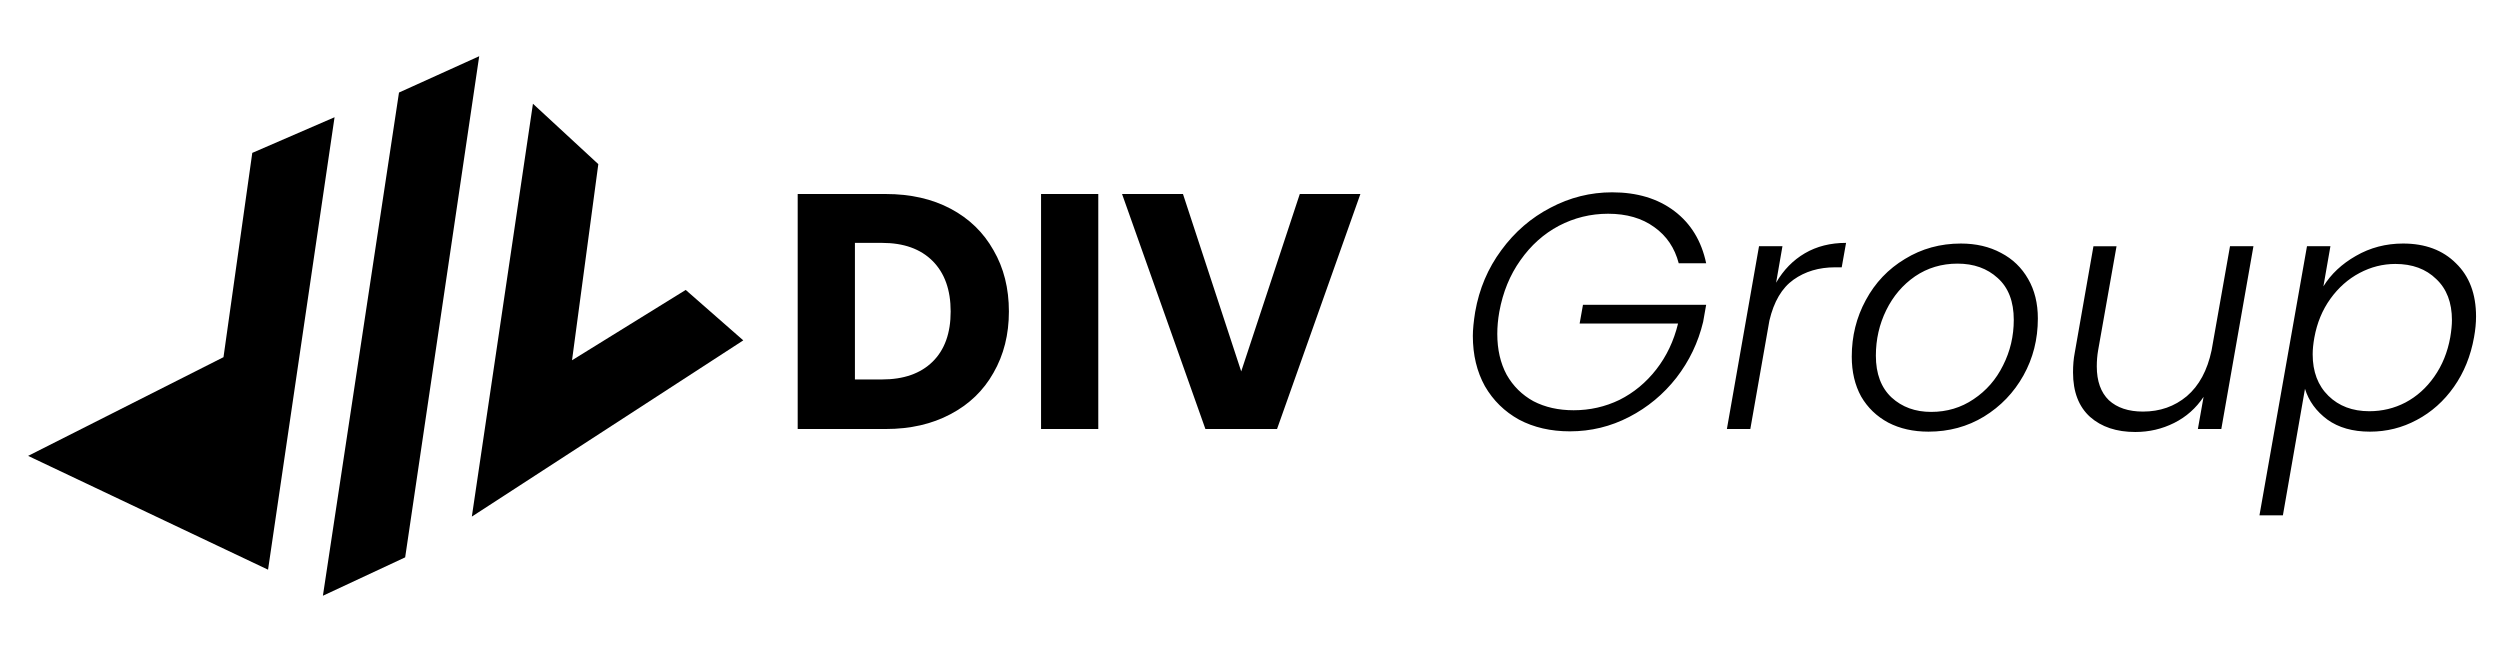 <?xml version="1.0" encoding="UTF-8" standalone="no"?>
<svg
   width="169"
   height="45"
   viewBox="0 0 169 45"
   fill="none"
   version="1.1"
   id="svg7"
   sodipodi:docname="black-logo.svg"
   inkscape:export-filename="black-logo.png"
   inkscape:export-xdpi="96"
   inkscape:export-ydpi="96"
   inkscape:version="1.3.2 (091e20e, 2023-11-25)"
   xmlns:inkscape="http://www.inkscape.org/namespaces/inkscape"
   xmlns:sodipodi="http://sodipodi.sourceforge.net/DTD/sodipodi-0.dtd"
   xmlns="http://www.w3.org/2000/svg"
   xmlns:svg="http://www.w3.org/2000/svg">
  <defs
     id="defs7" />
  <sodipodi:namedview
     id="namedview7"
     pagecolor="#505050"
     bordercolor="#eeeeee"
     borderopacity="1"
     inkscape:showpageshadow="0"
     inkscape:pageopacity="0"
     inkscape:pagecheckerboard="0"
     inkscape:deskcolor="#505050"
     inkscape:zoom="2.0151281"
     inkscape:cx="-5.9549563"
     inkscape:cy="16.128007"
     inkscape:window-width="1712"
     inkscape:window-height="1070"
     inkscape:window-x="0"
     inkscape:window-y="42"
     inkscape:window-maximized="0"
     inkscape:current-layer="svg7" />
  <g
     id="text9"
     style="font-weight:300;font-size:22.628px;font-family:Poppins;-inkscape-font-specification:'Poppins,  weight=250';fill:#ffffff;stroke-width:7.075;stroke:none;stroke-opacity:1"
     aria-label="DIV Group"
     transform="translate(-1.006,0.675)">
    <path
       style="font-weight:bold;-inkscape-font-specification:'Poppins, Bold';stroke:none;stroke-opacity:1;fill:#000000;fill-opacity:1"
       d="m 60.881,12.44 q 2.512,0 4.39,0.996 1.878,0.996 2.896,2.806 1.041,1.788 1.041,4.141 0,2.331 -1.041,4.141 -1.018,1.81 -2.919,2.806 -1.878,0.996 -4.367,0.996 H 54.93 V 12.44 Z m -0.249,12.536 q 2.195,0 3.417,-1.199 1.222,-1.199 1.222,-3.394 0,-2.195 -1.222,-3.417 -1.222,-1.222 -3.417,-1.222 h -1.833 v 9.232 z M 75.25,12.44 V 28.325 H 71.381 V 12.44 Z m 17.718,0 -5.634,15.885 H 82.491 L 76.857,12.44 h 4.118 l 3.937,11.993 3.96,-11.993 z"
       id="path13" />
    <path
       style="font-style:italic;-inkscape-font-specification:'Poppins, Light Italic';stroke:none;stroke-opacity:1;fill:#000000;fill-opacity:1"
       d="m 100.729,20.405 q 0.407,-2.331 1.765,-4.164 1.358,-1.855 3.326,-2.874 1.969,-1.041 4.164,-1.041 2.534,0 4.209,1.267 1.674,1.267 2.15,3.53 h -1.855 q -0.407,-1.561 -1.652,-2.444 -1.245,-0.905 -3.123,-0.905 -1.765,0 -3.326,0.815 -1.539,0.815 -2.602,2.331 -1.064,1.493 -1.426,3.485 -0.136,0.769 -0.136,1.493 0,1.584 0.634,2.761 0.656,1.154 1.81,1.788 1.177,0.611 2.715,0.611 1.652,0 3.1,-0.701 1.448,-0.724 2.489,-2.059 1.041,-1.335 1.471,-3.1 h -6.653 l 0.226,-1.267 h 8.327 l -0.204,1.154 q -0.498,2.082 -1.81,3.779 -1.312,1.674 -3.191,2.647 -1.878,0.973 -4.005,0.973 -1.946,0 -3.439,-0.792 -1.471,-0.815 -2.308,-2.263 -0.815,-1.471 -0.815,-3.394 0,-0.634 0.158,-1.629 z m 20.342,-1.969 q 0.747,-1.29 1.946,-1.991 1.199,-0.701 2.783,-0.701 l -0.294,1.652 h -0.453 q -1.629,0 -2.806,0.837 -1.177,0.837 -1.629,2.761 l -1.29,7.331 h -1.584 l 2.172,-12.355 h 1.584 z m 10.296,10.069 q -1.539,0 -2.715,-0.611 -1.177,-0.634 -1.833,-1.765 -0.634,-1.154 -0.634,-2.693 0,-2.082 0.95,-3.824 0.95,-1.765 2.647,-2.783 1.697,-1.041 3.779,-1.041 1.539,0 2.715,0.634 1.177,0.611 1.833,1.765 0.656,1.131 0.656,2.67 0,2.104 -0.973,3.847 -0.973,1.742 -2.67,2.783 -1.674,1.018 -3.756,1.018 z m 0.181,-1.335 q 1.607,0 2.874,-0.86 1.29,-0.86 1.991,-2.285 0.724,-1.426 0.724,-3.077 0,-1.855 -1.086,-2.828 -1.063,-0.973 -2.715,-0.973 -1.607,0 -2.874,0.86 -1.245,0.86 -1.946,2.285 -0.701,1.426 -0.701,3.077 0,1.833 1.063,2.828 1.064,0.973 2.67,0.973 z m 21.791,-11.201 -2.172,12.355 h -1.584 l 0.385,-2.172 q -0.769,1.154 -1.991,1.765 -1.222,0.611 -2.625,0.611 -1.901,0 -3.055,-1.018 -1.154,-1.041 -1.154,-3.009 0,-0.724 0.113,-1.312 l 1.267,-7.218 h 1.561 l -1.245,7.037 q -0.09,0.52 -0.09,1.086 0,1.493 0.815,2.285 0.837,0.769 2.308,0.769 1.72,0 2.964,-1.041 1.245,-1.064 1.674,-3.1 l 1.245,-7.037 z m 4.729,2.715 q 0.769,-1.245 2.195,-2.059 1.448,-0.837 3.191,-0.837 2.24,0 3.575,1.335 1.358,1.312 1.358,3.598 0,0.656 -0.136,1.403 -0.339,1.901 -1.358,3.349 -1.018,1.448 -2.512,2.24 -1.471,0.792 -3.168,0.792 -1.742,0 -2.874,-0.815 -1.131,-0.837 -1.516,-2.082 l -1.493,8.553 h -1.584 l 3.213,-18.193 h 1.584 z m 8.576,3.439 q 0.113,-0.679 0.113,-1.154 0,-1.788 -1.064,-2.783 -1.041,-1.018 -2.761,-1.018 -1.267,0 -2.421,0.611 -1.154,0.611 -1.969,1.742 -0.815,1.131 -1.086,2.625 -0.113,0.634 -0.113,1.131 0,1.765 1.064,2.806 1.064,1.041 2.761,1.041 1.312,0 2.444,-0.588 1.154,-0.611 1.946,-1.742 0.815,-1.154 1.086,-2.67 z"
       id="path14" />
  </g>
  <path
     style="fill:#000000;fill-opacity:1;stroke:none;stroke-width:1.68"
     d="M 50.245,23.009 31.896,34.922 36.027,7.013 40.446,11.096 38.669,24.354 46.354,19.599 Z"
     id="path7" />
  <path
     style="fill:#000000;fill-opacity:1;stroke:none;stroke-width:1.68"
     d="M 26.972,6.256 32.394,3.8 27.389,37.677 21.828,40.272 Z"
     id="path8" />
  <path
     style="fill:#000000;fill-opacity:1;stroke:none;stroke-width:1.68"
     d="M 17.054,10.335 22.616,7.925 18.12,38.511 1.9,30.818 15.108,24.145 Z"
     id="path9" />
</svg>
